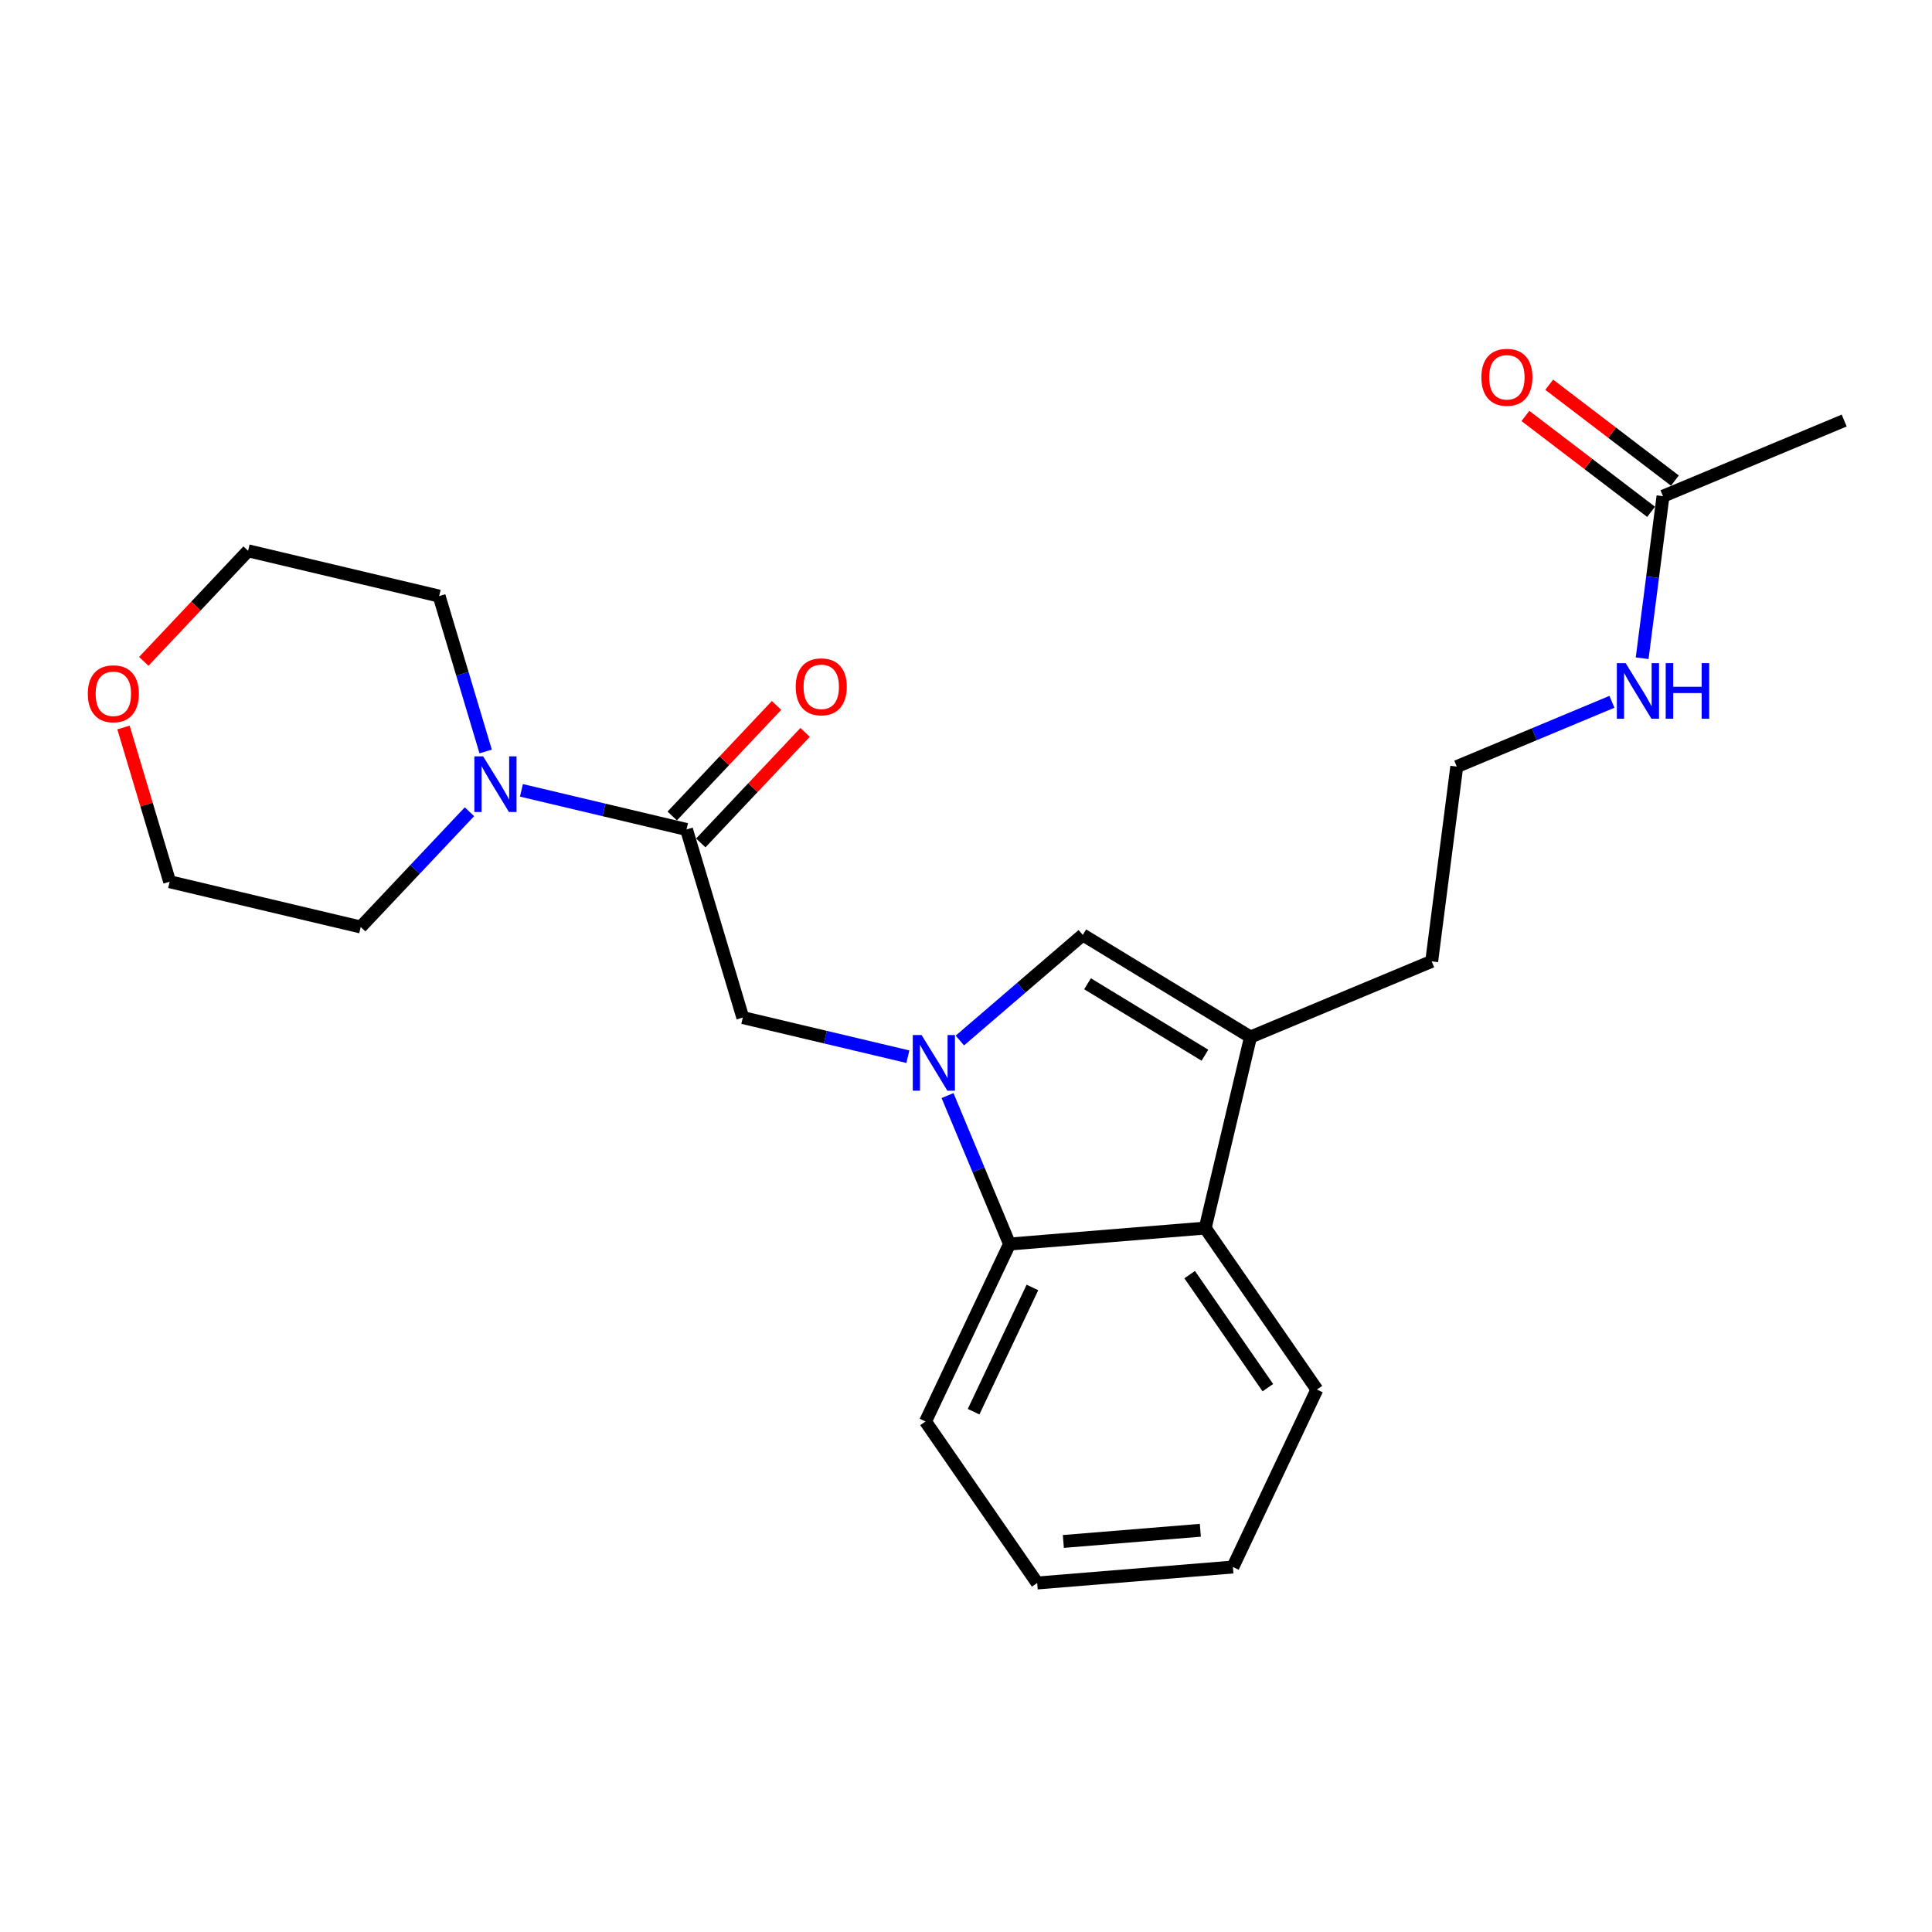 <?xml version='1.0' encoding='iso-8859-1'?>
<svg version='1.1' baseProfile='full'
              xmlns='http://www.w3.org/2000/svg'
                      xmlns:rdkit='http://www.rdkit.org/xml'
                      xmlns:xlink='http://www.w3.org/1999/xlink'
                  xml:space='preserve'
width='300px' height='300px' viewBox='0 0 300 300'>
<!-- END OF HEADER -->
<rect style='opacity:1.0;fill:#FFFFFF;stroke:none' width='300' height='300' x='0' y='0'> </rect>
<rect style='opacity:1.0;fill:#FFFFFF;stroke:none' width='300' height='300' x='0' y='0'> </rect>
<path class='bond-0 atom-0 atom-1' d='M 286.364,65.302 L 258.23,77.05' style='fill:none;fill-rule:evenodd;stroke:#000000;stroke-width:2.0px;stroke-linecap:butt;stroke-linejoin:miter;stroke-opacity:1' />
<path class='bond-1 atom-1 atom-2' d='M 260.079,74.626 L 250.321,67.183' style='fill:none;fill-rule:evenodd;stroke:#000000;stroke-width:2.0px;stroke-linecap:butt;stroke-linejoin:miter;stroke-opacity:1' />
<path class='bond-1 atom-1 atom-2' d='M 250.321,67.183 L 240.563,59.741' style='fill:none;fill-rule:evenodd;stroke:#FF0000;stroke-width:2.0px;stroke-linecap:butt;stroke-linejoin:miter;stroke-opacity:1' />
<path class='bond-1 atom-1 atom-2' d='M 256.381,79.475 L 246.623,72.032' style='fill:none;fill-rule:evenodd;stroke:#000000;stroke-width:2.0px;stroke-linecap:butt;stroke-linejoin:miter;stroke-opacity:1' />
<path class='bond-1 atom-1 atom-2' d='M 246.623,72.032 L 236.865,64.589' style='fill:none;fill-rule:evenodd;stroke:#FF0000;stroke-width:2.0px;stroke-linecap:butt;stroke-linejoin:miter;stroke-opacity:1' />
<path class='bond-2 atom-1 atom-3' d='M 258.23,77.05 L 256.611,89.63' style='fill:none;fill-rule:evenodd;stroke:#000000;stroke-width:2.0px;stroke-linecap:butt;stroke-linejoin:miter;stroke-opacity:1' />
<path class='bond-2 atom-1 atom-3' d='M 256.611,89.63 L 254.991,102.21' style='fill:none;fill-rule:evenodd;stroke:#0000FF;stroke-width:2.0px;stroke-linecap:butt;stroke-linejoin:miter;stroke-opacity:1' />
<path class='bond-3 atom-3 atom-4' d='M 250.301,108.975 L 238.252,114.007' style='fill:none;fill-rule:evenodd;stroke:#0000FF;stroke-width:2.0px;stroke-linecap:butt;stroke-linejoin:miter;stroke-opacity:1' />
<path class='bond-3 atom-3 atom-4' d='M 238.252,114.007 L 226.204,119.038' style='fill:none;fill-rule:evenodd;stroke:#000000;stroke-width:2.0px;stroke-linecap:butt;stroke-linejoin:miter;stroke-opacity:1' />
<path class='bond-4 atom-4 atom-5' d='M 226.204,119.038 L 222.312,149.278' style='fill:none;fill-rule:evenodd;stroke:#000000;stroke-width:2.0px;stroke-linecap:butt;stroke-linejoin:miter;stroke-opacity:1' />
<path class='bond-5 atom-5 atom-6' d='M 222.312,149.278 L 194.178,161.026' style='fill:none;fill-rule:evenodd;stroke:#000000;stroke-width:2.0px;stroke-linecap:butt;stroke-linejoin:miter;stroke-opacity:1' />
<path class='bond-6 atom-6 atom-7' d='M 194.178,161.026 L 168.136,145.171' style='fill:none;fill-rule:evenodd;stroke:#000000;stroke-width:2.0px;stroke-linecap:butt;stroke-linejoin:miter;stroke-opacity:1' />
<path class='bond-6 atom-6 atom-7' d='M 187.101,163.856 L 168.871,152.758' style='fill:none;fill-rule:evenodd;stroke:#000000;stroke-width:2.0px;stroke-linecap:butt;stroke-linejoin:miter;stroke-opacity:1' />
<path class='bond-23 atom-23 atom-6' d='M 187.146,190.693 L 194.178,161.026' style='fill:none;fill-rule:evenodd;stroke:#000000;stroke-width:2.0px;stroke-linecap:butt;stroke-linejoin:miter;stroke-opacity:1' />
<path class='bond-7 atom-7 atom-8' d='M 168.136,145.171 L 158.591,153.371' style='fill:none;fill-rule:evenodd;stroke:#000000;stroke-width:2.0px;stroke-linecap:butt;stroke-linejoin:miter;stroke-opacity:1' />
<path class='bond-7 atom-7 atom-8' d='M 158.591,153.371 L 149.047,161.571' style='fill:none;fill-rule:evenodd;stroke:#0000FF;stroke-width:2.0px;stroke-linecap:butt;stroke-linejoin:miter;stroke-opacity:1' />
<path class='bond-8 atom-8 atom-9' d='M 140.973,164.082 L 128.158,161.045' style='fill:none;fill-rule:evenodd;stroke:#0000FF;stroke-width:2.0px;stroke-linecap:butt;stroke-linejoin:miter;stroke-opacity:1' />
<path class='bond-8 atom-8 atom-9' d='M 128.158,161.045 L 115.343,158.008' style='fill:none;fill-rule:evenodd;stroke:#000000;stroke-width:2.0px;stroke-linecap:butt;stroke-linejoin:miter;stroke-opacity:1' />
<path class='bond-17 atom-8 atom-18' d='M 147.131,170.119 L 151.945,181.646' style='fill:none;fill-rule:evenodd;stroke:#0000FF;stroke-width:2.0px;stroke-linecap:butt;stroke-linejoin:miter;stroke-opacity:1' />
<path class='bond-17 atom-8 atom-18' d='M 151.945,181.646 L 156.759,193.173' style='fill:none;fill-rule:evenodd;stroke:#000000;stroke-width:2.0px;stroke-linecap:butt;stroke-linejoin:miter;stroke-opacity:1' />
<path class='bond-9 atom-9 atom-10' d='M 115.343,158.008 L 106.6,128.8' style='fill:none;fill-rule:evenodd;stroke:#000000;stroke-width:2.0px;stroke-linecap:butt;stroke-linejoin:miter;stroke-opacity:1' />
<path class='bond-10 atom-10 atom-11' d='M 108.817,130.892 L 116.916,122.308' style='fill:none;fill-rule:evenodd;stroke:#000000;stroke-width:2.0px;stroke-linecap:butt;stroke-linejoin:miter;stroke-opacity:1' />
<path class='bond-10 atom-10 atom-11' d='M 116.916,122.308 L 125.014,113.725' style='fill:none;fill-rule:evenodd;stroke:#FF0000;stroke-width:2.0px;stroke-linecap:butt;stroke-linejoin:miter;stroke-opacity:1' />
<path class='bond-10 atom-10 atom-11' d='M 104.382,126.707 L 112.481,118.124' style='fill:none;fill-rule:evenodd;stroke:#000000;stroke-width:2.0px;stroke-linecap:butt;stroke-linejoin:miter;stroke-opacity:1' />
<path class='bond-10 atom-10 atom-11' d='M 112.481,118.124 L 120.579,109.54' style='fill:none;fill-rule:evenodd;stroke:#FF0000;stroke-width:2.0px;stroke-linecap:butt;stroke-linejoin:miter;stroke-opacity:1' />
<path class='bond-11 atom-10 atom-12' d='M 106.6,128.8 L 93.785,125.762' style='fill:none;fill-rule:evenodd;stroke:#000000;stroke-width:2.0px;stroke-linecap:butt;stroke-linejoin:miter;stroke-opacity:1' />
<path class='bond-11 atom-10 atom-12' d='M 93.785,125.762 L 80.97,122.725' style='fill:none;fill-rule:evenodd;stroke:#0000FF;stroke-width:2.0px;stroke-linecap:butt;stroke-linejoin:miter;stroke-opacity:1' />
<path class='bond-12 atom-12 atom-13' d='M 75.412,116.689 L 71.801,104.624' style='fill:none;fill-rule:evenodd;stroke:#0000FF;stroke-width:2.0px;stroke-linecap:butt;stroke-linejoin:miter;stroke-opacity:1' />
<path class='bond-12 atom-12 atom-13' d='M 71.801,104.624 L 68.189,92.56' style='fill:none;fill-rule:evenodd;stroke:#000000;stroke-width:2.0px;stroke-linecap:butt;stroke-linejoin:miter;stroke-opacity:1' />
<path class='bond-24 atom-17 atom-12' d='M 56.01,143.944 L 64.453,134.995' style='fill:none;fill-rule:evenodd;stroke:#000000;stroke-width:2.0px;stroke-linecap:butt;stroke-linejoin:miter;stroke-opacity:1' />
<path class='bond-24 atom-17 atom-12' d='M 64.453,134.995 L 72.896,126.047' style='fill:none;fill-rule:evenodd;stroke:#0000FF;stroke-width:2.0px;stroke-linecap:butt;stroke-linejoin:miter;stroke-opacity:1' />
<path class='bond-13 atom-13 atom-14' d='M 68.189,92.56 L 38.523,85.529' style='fill:none;fill-rule:evenodd;stroke:#000000;stroke-width:2.0px;stroke-linecap:butt;stroke-linejoin:miter;stroke-opacity:1' />
<path class='bond-14 atom-14 atom-15' d='M 38.523,85.529 L 30.424,94.112' style='fill:none;fill-rule:evenodd;stroke:#000000;stroke-width:2.0px;stroke-linecap:butt;stroke-linejoin:miter;stroke-opacity:1' />
<path class='bond-14 atom-14 atom-15' d='M 30.424,94.112 L 22.326,102.696' style='fill:none;fill-rule:evenodd;stroke:#FF0000;stroke-width:2.0px;stroke-linecap:butt;stroke-linejoin:miter;stroke-opacity:1' />
<path class='bond-15 atom-15 atom-16' d='M 19.175,112.967 L 22.759,124.94' style='fill:none;fill-rule:evenodd;stroke:#FF0000;stroke-width:2.0px;stroke-linecap:butt;stroke-linejoin:miter;stroke-opacity:1' />
<path class='bond-15 atom-15 atom-16' d='M 22.759,124.94 L 26.344,136.913' style='fill:none;fill-rule:evenodd;stroke:#000000;stroke-width:2.0px;stroke-linecap:butt;stroke-linejoin:miter;stroke-opacity:1' />
<path class='bond-16 atom-16 atom-17' d='M 26.344,136.913 L 56.01,143.944' style='fill:none;fill-rule:evenodd;stroke:#000000;stroke-width:2.0px;stroke-linecap:butt;stroke-linejoin:miter;stroke-opacity:1' />
<path class='bond-18 atom-18 atom-19' d='M 156.759,193.173 L 143.713,220.729' style='fill:none;fill-rule:evenodd;stroke:#000000;stroke-width:2.0px;stroke-linecap:butt;stroke-linejoin:miter;stroke-opacity:1' />
<path class='bond-18 atom-18 atom-19' d='M 160.313,199.916 L 151.181,219.205' style='fill:none;fill-rule:evenodd;stroke:#000000;stroke-width:2.0px;stroke-linecap:butt;stroke-linejoin:miter;stroke-opacity:1' />
<path class='bond-25 atom-23 atom-18' d='M 187.146,190.693 L 156.759,193.173' style='fill:none;fill-rule:evenodd;stroke:#000000;stroke-width:2.0px;stroke-linecap:butt;stroke-linejoin:miter;stroke-opacity:1' />
<path class='bond-19 atom-19 atom-20' d='M 143.713,220.729 L 161.054,245.806' style='fill:none;fill-rule:evenodd;stroke:#000000;stroke-width:2.0px;stroke-linecap:butt;stroke-linejoin:miter;stroke-opacity:1' />
<path class='bond-20 atom-20 atom-21' d='M 161.054,245.806 L 191.442,243.326' style='fill:none;fill-rule:evenodd;stroke:#000000;stroke-width:2.0px;stroke-linecap:butt;stroke-linejoin:miter;stroke-opacity:1' />
<path class='bond-20 atom-20 atom-21' d='M 165.116,239.356 L 186.388,237.62' style='fill:none;fill-rule:evenodd;stroke:#000000;stroke-width:2.0px;stroke-linecap:butt;stroke-linejoin:miter;stroke-opacity:1' />
<path class='bond-21 atom-21 atom-22' d='M 191.442,243.326 L 204.488,215.769' style='fill:none;fill-rule:evenodd;stroke:#000000;stroke-width:2.0px;stroke-linecap:butt;stroke-linejoin:miter;stroke-opacity:1' />
<path class='bond-22 atom-22 atom-23' d='M 204.488,215.769 L 187.146,190.693' style='fill:none;fill-rule:evenodd;stroke:#000000;stroke-width:2.0px;stroke-linecap:butt;stroke-linejoin:miter;stroke-opacity:1' />
<path class='bond-22 atom-22 atom-23' d='M 196.871,215.476 L 184.732,197.923' style='fill:none;fill-rule:evenodd;stroke:#000000;stroke-width:2.0px;stroke-linecap:butt;stroke-linejoin:miter;stroke-opacity:1' />
<path  class='atom-2' d='M 230.025 58.585
Q 230.025 56.511, 231.049 55.353
Q 232.073 54.194, 233.988 54.194
Q 235.903 54.194, 236.927 55.353
Q 237.952 56.511, 237.952 58.585
Q 237.952 60.682, 236.915 61.877
Q 235.878 63.06, 233.988 63.06
Q 232.086 63.06, 231.049 61.877
Q 230.025 60.694, 230.025 58.585
M 233.988 62.085
Q 235.305 62.085, 236.012 61.207
Q 236.732 60.316, 236.732 58.585
Q 236.732 56.889, 236.012 56.036
Q 235.305 55.17, 233.988 55.17
Q 232.671 55.17, 231.951 56.024
Q 231.244 56.877, 231.244 58.585
Q 231.244 60.329, 231.951 61.207
Q 232.671 62.085, 233.988 62.085
' fill='#FF0000'/>
<path  class='atom-3' d='M 252.429 102.972
L 255.258 107.546
Q 255.539 107.997, 255.99 108.814
Q 256.441 109.631, 256.466 109.68
L 256.466 102.972
L 257.612 102.972
L 257.612 111.607
L 256.429 111.607
L 253.393 106.607
Q 253.039 106.021, 252.661 105.35
Q 252.295 104.68, 252.185 104.472
L 252.185 111.607
L 251.063 111.607
L 251.063 102.972
L 252.429 102.972
' fill='#0000FF'/>
<path  class='atom-3' d='M 258.649 102.972
L 259.82 102.972
L 259.82 106.643
L 264.234 106.643
L 264.234 102.972
L 265.405 102.972
L 265.405 111.607
L 264.234 111.607
L 264.234 107.619
L 259.82 107.619
L 259.82 111.607
L 258.649 111.607
L 258.649 102.972
' fill='#0000FF'/>
<path  class='atom-8' d='M 143.101 160.722
L 145.931 165.295
Q 146.211 165.746, 146.662 166.564
Q 147.114 167.381, 147.138 167.429
L 147.138 160.722
L 148.284 160.722
L 148.284 169.356
L 147.101 169.356
L 144.065 164.356
Q 143.711 163.771, 143.333 163.1
Q 142.967 162.429, 142.857 162.222
L 142.857 169.356
L 141.735 169.356
L 141.735 160.722
L 143.101 160.722
' fill='#0000FF'/>
<path  class='atom-11' d='M 123.559 106.648
Q 123.559 104.575, 124.583 103.416
Q 125.608 102.258, 127.522 102.258
Q 129.437 102.258, 130.462 103.416
Q 131.486 104.575, 131.486 106.648
Q 131.486 108.745, 130.449 109.941
Q 129.413 111.124, 127.522 111.124
Q 125.62 111.124, 124.583 109.941
Q 123.559 108.758, 123.559 106.648
M 127.522 110.148
Q 128.84 110.148, 129.547 109.27
Q 130.266 108.38, 130.266 106.648
Q 130.266 104.953, 129.547 104.099
Q 128.84 103.233, 127.522 103.233
Q 126.205 103.233, 125.486 104.087
Q 124.778 104.941, 124.778 106.648
Q 124.778 108.392, 125.486 109.27
Q 126.205 110.148, 127.522 110.148
' fill='#FF0000'/>
<path  class='atom-12' d='M 75.024 117.451
L 77.854 122.024
Q 78.134 122.475, 78.585 123.293
Q 79.037 124.11, 79.061 124.158
L 79.061 117.451
L 80.207 117.451
L 80.207 126.085
L 79.025 126.085
L 75.988 121.085
Q 75.634 120.5, 75.256 119.829
Q 74.89 119.158, 74.781 118.951
L 74.781 126.085
L 73.659 126.085
L 73.659 117.451
L 75.024 117.451
' fill='#0000FF'/>
<path  class='atom-15' d='M 13.636 107.729
Q 13.636 105.656, 14.661 104.497
Q 15.685 103.339, 17.6 103.339
Q 19.515 103.339, 20.539 104.497
Q 21.563 105.656, 21.563 107.729
Q 21.563 109.827, 20.527 111.022
Q 19.49 112.205, 17.6 112.205
Q 15.697 112.205, 14.661 111.022
Q 13.636 109.839, 13.636 107.729
M 17.6 111.229
Q 18.917 111.229, 19.624 110.351
Q 20.344 109.461, 20.344 107.729
Q 20.344 106.034, 19.624 105.18
Q 18.917 104.315, 17.6 104.315
Q 16.283 104.315, 15.563 105.168
Q 14.856 106.022, 14.856 107.729
Q 14.856 109.473, 15.563 110.351
Q 16.283 111.229, 17.6 111.229
' fill='#FF0000'/>
</svg>
